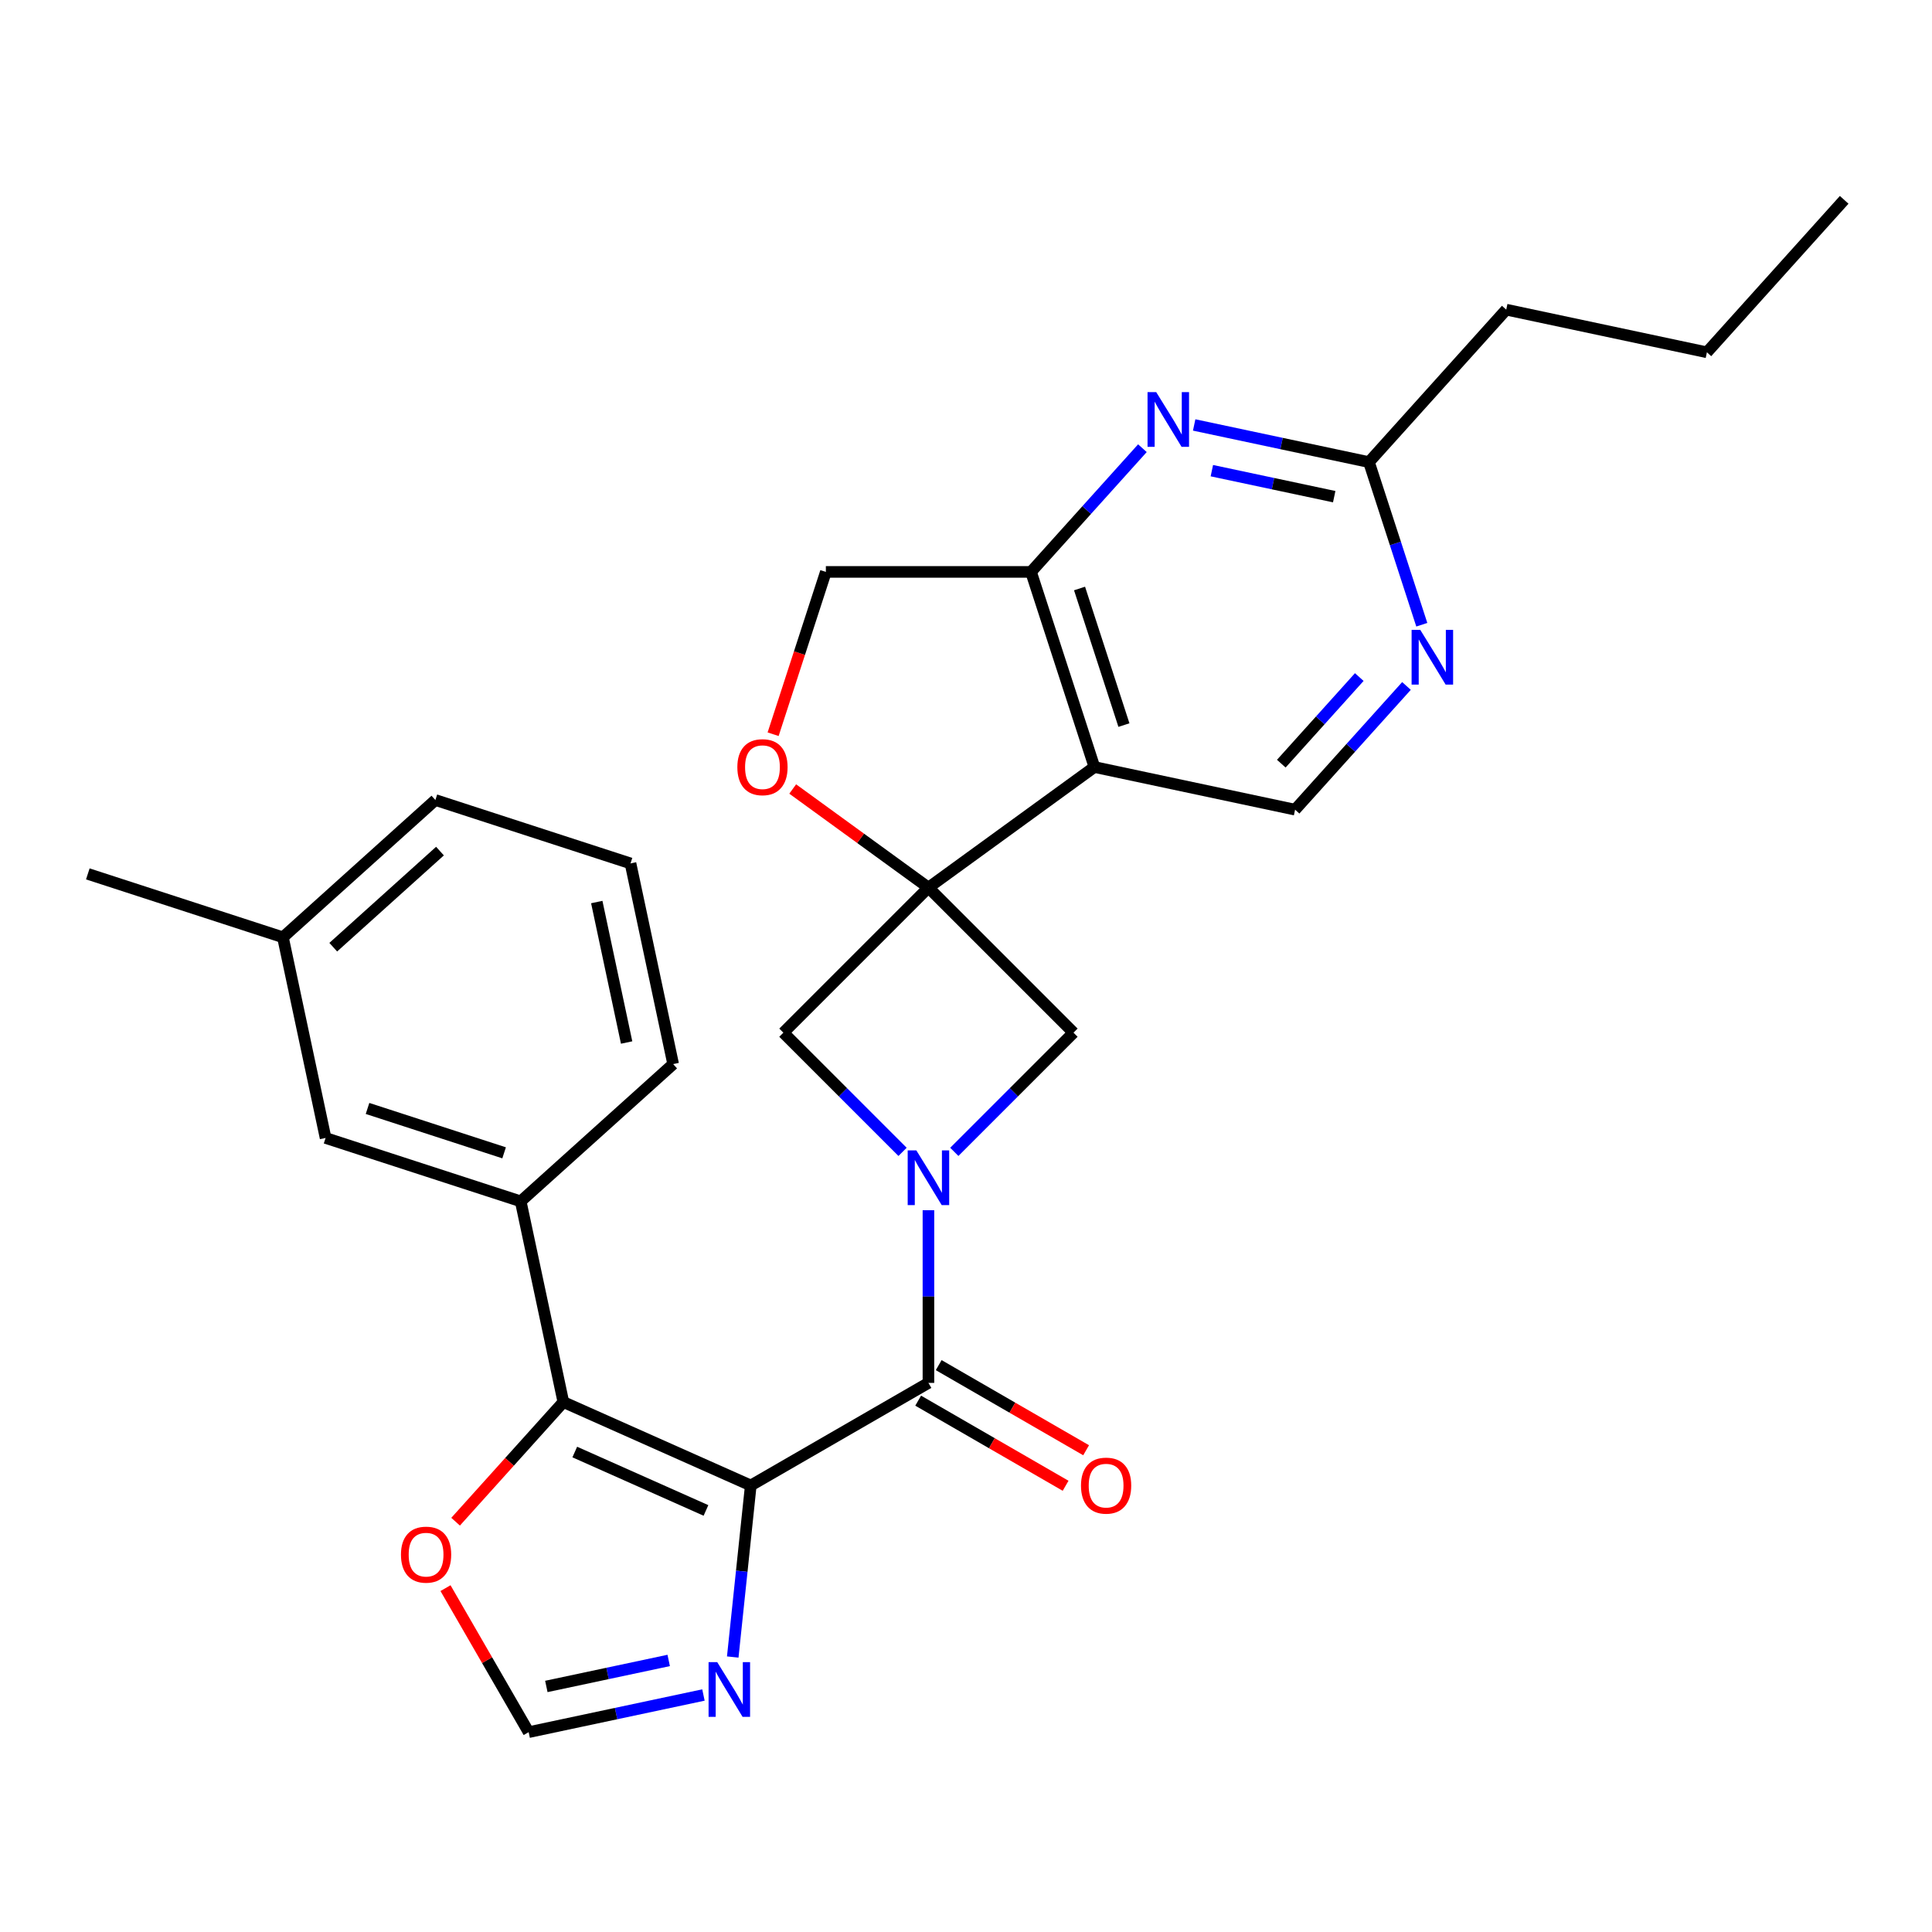 <?xml version='1.0' encoding='iso-8859-1'?>
<svg version='1.1' baseProfile='full'
              xmlns='http://www.w3.org/2000/svg'
                      xmlns:rdkit='http://www.rdkit.org/xml'
                      xmlns:xlink='http://www.w3.org/1999/xlink'
                  xml:space='preserve'
width='1000px' height='1000px' viewBox='0 0 1000 1000'>
<!-- END OF HEADER -->
<rect style='opacity:1.0;fill:#FFFFFF;stroke:none' width='1000' height='1000' x='0' y='0'> </rect>
<path class='bond-2' d='M 388.597,768.879 L 480.558,715.785' style='fill:none;fill-rule:evenodd;stroke:#000000;stroke-width:6px;stroke-linecap:butt;stroke-linejoin:miter;stroke-opacity:1' />
<path class='bond-3' d='M 388.597,768.879 L 291.59,725.689' style='fill:none;fill-rule:evenodd;stroke:#000000;stroke-width:6px;stroke-linecap:butt;stroke-linejoin:miter;stroke-opacity:1' />
<path class='bond-3' d='M 365.408,781.802 L 297.503,751.568' style='fill:none;fill-rule:evenodd;stroke:#000000;stroke-width:6px;stroke-linecap:butt;stroke-linejoin:miter;stroke-opacity:1' />
<path class='bond-5' d='M 388.597,768.879 L 383.931,813.274' style='fill:none;fill-rule:evenodd;stroke:#000000;stroke-width:6px;stroke-linecap:butt;stroke-linejoin:miter;stroke-opacity:1' />
<path class='bond-5' d='M 383.931,813.274 L 379.265,857.67' style='fill:none;fill-rule:evenodd;stroke:#0000FF;stroke-width:6px;stroke-linecap:butt;stroke-linejoin:miter;stroke-opacity:1' />
<path class='bond-0' d='M 480.558,459.426 L 405.472,534.512' style='fill:none;fill-rule:evenodd;stroke:#000000;stroke-width:6px;stroke-linecap:butt;stroke-linejoin:miter;stroke-opacity:1' />
<path class='bond-4' d='M 480.558,459.426 L 566.466,397.011' style='fill:none;fill-rule:evenodd;stroke:#000000;stroke-width:6px;stroke-linecap:butt;stroke-linejoin:miter;stroke-opacity:1' />
<path class='bond-9' d='M 480.558,459.426 L 445.432,433.905' style='fill:none;fill-rule:evenodd;stroke:#000000;stroke-width:6px;stroke-linecap:butt;stroke-linejoin:miter;stroke-opacity:1' />
<path class='bond-9' d='M 445.432,433.905 L 410.305,408.385' style='fill:none;fill-rule:evenodd;stroke:#FF0000;stroke-width:6px;stroke-linecap:butt;stroke-linejoin:miter;stroke-opacity:1' />
<path class='bond-29' d='M 480.558,459.426 L 555.644,534.512' style='fill:none;fill-rule:evenodd;stroke:#000000;stroke-width:6px;stroke-linecap:butt;stroke-linejoin:miter;stroke-opacity:1' />
<path class='bond-1' d='M 480.558,626.412 L 480.558,671.099' style='fill:none;fill-rule:evenodd;stroke:#0000FF;stroke-width:6px;stroke-linecap:butt;stroke-linejoin:miter;stroke-opacity:1' />
<path class='bond-1' d='M 480.558,671.099 L 480.558,715.785' style='fill:none;fill-rule:evenodd;stroke:#000000;stroke-width:6px;stroke-linecap:butt;stroke-linejoin:miter;stroke-opacity:1' />
<path class='bond-7' d='M 493.953,596.203 L 524.798,565.357' style='fill:none;fill-rule:evenodd;stroke:#0000FF;stroke-width:6px;stroke-linecap:butt;stroke-linejoin:miter;stroke-opacity:1' />
<path class='bond-7' d='M 524.798,565.357 L 555.644,534.512' style='fill:none;fill-rule:evenodd;stroke:#000000;stroke-width:6px;stroke-linecap:butt;stroke-linejoin:miter;stroke-opacity:1' />
<path class='bond-8' d='M 467.163,596.203 L 436.318,565.357' style='fill:none;fill-rule:evenodd;stroke:#0000FF;stroke-width:6px;stroke-linecap:butt;stroke-linejoin:miter;stroke-opacity:1' />
<path class='bond-8' d='M 436.318,565.357 L 405.472,534.512' style='fill:none;fill-rule:evenodd;stroke:#000000;stroke-width:6px;stroke-linecap:butt;stroke-linejoin:miter;stroke-opacity:1' />
<path class='bond-18' d='M 475.249,724.981 L 513.402,747.009' style='fill:none;fill-rule:evenodd;stroke:#000000;stroke-width:6px;stroke-linecap:butt;stroke-linejoin:miter;stroke-opacity:1' />
<path class='bond-18' d='M 513.402,747.009 L 551.555,769.037' style='fill:none;fill-rule:evenodd;stroke:#FF0000;stroke-width:6px;stroke-linecap:butt;stroke-linejoin:miter;stroke-opacity:1' />
<path class='bond-18' d='M 485.868,706.589 L 524.021,728.617' style='fill:none;fill-rule:evenodd;stroke:#000000;stroke-width:6px;stroke-linecap:butt;stroke-linejoin:miter;stroke-opacity:1' />
<path class='bond-18' d='M 524.021,728.617 L 562.174,750.645' style='fill:none;fill-rule:evenodd;stroke:#FF0000;stroke-width:6px;stroke-linecap:butt;stroke-linejoin:miter;stroke-opacity:1' />
<path class='bond-11' d='M 291.59,725.689 L 269.513,621.822' style='fill:none;fill-rule:evenodd;stroke:#000000;stroke-width:6px;stroke-linecap:butt;stroke-linejoin:miter;stroke-opacity:1' />
<path class='bond-15' d='M 291.59,725.689 L 263.706,756.658' style='fill:none;fill-rule:evenodd;stroke:#000000;stroke-width:6px;stroke-linecap:butt;stroke-linejoin:miter;stroke-opacity:1' />
<path class='bond-15' d='M 263.706,756.658 L 235.821,787.626' style='fill:none;fill-rule:evenodd;stroke:#FF0000;stroke-width:6px;stroke-linecap:butt;stroke-linejoin:miter;stroke-opacity:1' />
<path class='bond-6' d='M 566.466,397.011 L 533.652,296.021' style='fill:none;fill-rule:evenodd;stroke:#000000;stroke-width:6px;stroke-linecap:butt;stroke-linejoin:miter;stroke-opacity:1' />
<path class='bond-6' d='M 581.742,375.299 L 558.772,304.606' style='fill:none;fill-rule:evenodd;stroke:#000000;stroke-width:6px;stroke-linecap:butt;stroke-linejoin:miter;stroke-opacity:1' />
<path class='bond-12' d='M 566.466,397.011 L 670.333,419.088' style='fill:none;fill-rule:evenodd;stroke:#000000;stroke-width:6px;stroke-linecap:butt;stroke-linejoin:miter;stroke-opacity:1' />
<path class='bond-14' d='M 364.103,877.332 L 318.867,886.947' style='fill:none;fill-rule:evenodd;stroke:#0000FF;stroke-width:6px;stroke-linecap:butt;stroke-linejoin:miter;stroke-opacity:1' />
<path class='bond-14' d='M 318.867,886.947 L 273.631,896.562' style='fill:none;fill-rule:evenodd;stroke:#000000;stroke-width:6px;stroke-linecap:butt;stroke-linejoin:miter;stroke-opacity:1' />
<path class='bond-14' d='M 346.117,859.443 L 314.451,866.174' style='fill:none;fill-rule:evenodd;stroke:#0000FF;stroke-width:6px;stroke-linecap:butt;stroke-linejoin:miter;stroke-opacity:1' />
<path class='bond-14' d='M 314.451,866.174 L 282.786,872.904' style='fill:none;fill-rule:evenodd;stroke:#000000;stroke-width:6px;stroke-linecap:butt;stroke-linejoin:miter;stroke-opacity:1' />
<path class='bond-10' d='M 533.652,296.021 L 562.481,264.002' style='fill:none;fill-rule:evenodd;stroke:#000000;stroke-width:6px;stroke-linecap:butt;stroke-linejoin:miter;stroke-opacity:1' />
<path class='bond-10' d='M 562.481,264.002 L 591.31,231.984' style='fill:none;fill-rule:evenodd;stroke:#0000FF;stroke-width:6px;stroke-linecap:butt;stroke-linejoin:miter;stroke-opacity:1' />
<path class='bond-31' d='M 533.652,296.021 L 427.464,296.021' style='fill:none;fill-rule:evenodd;stroke:#000000;stroke-width:6px;stroke-linecap:butt;stroke-linejoin:miter;stroke-opacity:1' />
<path class='bond-17' d='M 400.166,380.036 L 413.815,338.028' style='fill:none;fill-rule:evenodd;stroke:#FF0000;stroke-width:6px;stroke-linecap:butt;stroke-linejoin:miter;stroke-opacity:1' />
<path class='bond-17' d='M 413.815,338.028 L 427.464,296.021' style='fill:none;fill-rule:evenodd;stroke:#000000;stroke-width:6px;stroke-linecap:butt;stroke-linejoin:miter;stroke-opacity:1' />
<path class='bond-32' d='M 618.1,219.955 L 663.336,229.57' style='fill:none;fill-rule:evenodd;stroke:#0000FF;stroke-width:6px;stroke-linecap:butt;stroke-linejoin:miter;stroke-opacity:1' />
<path class='bond-32' d='M 663.336,229.57 L 708.572,239.185' style='fill:none;fill-rule:evenodd;stroke:#000000;stroke-width:6px;stroke-linecap:butt;stroke-linejoin:miter;stroke-opacity:1' />
<path class='bond-32' d='M 627.255,243.613 L 658.92,250.344' style='fill:none;fill-rule:evenodd;stroke:#0000FF;stroke-width:6px;stroke-linecap:butt;stroke-linejoin:miter;stroke-opacity:1' />
<path class='bond-32' d='M 658.92,250.344 L 690.586,257.074' style='fill:none;fill-rule:evenodd;stroke:#000000;stroke-width:6px;stroke-linecap:butt;stroke-linejoin:miter;stroke-opacity:1' />
<path class='bond-19' d='M 269.513,621.822 L 168.522,589.008' style='fill:none;fill-rule:evenodd;stroke:#000000;stroke-width:6px;stroke-linecap:butt;stroke-linejoin:miter;stroke-opacity:1' />
<path class='bond-19' d='M 260.927,596.701 L 190.234,573.732' style='fill:none;fill-rule:evenodd;stroke:#000000;stroke-width:6px;stroke-linecap:butt;stroke-linejoin:miter;stroke-opacity:1' />
<path class='bond-21' d='M 269.513,621.822 L 348.425,550.768' style='fill:none;fill-rule:evenodd;stroke:#000000;stroke-width:6px;stroke-linecap:butt;stroke-linejoin:miter;stroke-opacity:1' />
<path class='bond-13' d='M 670.333,419.088 L 699.162,387.07' style='fill:none;fill-rule:evenodd;stroke:#000000;stroke-width:6px;stroke-linecap:butt;stroke-linejoin:miter;stroke-opacity:1' />
<path class='bond-13' d='M 699.162,387.07 L 727.991,355.052' style='fill:none;fill-rule:evenodd;stroke:#0000FF;stroke-width:6px;stroke-linecap:butt;stroke-linejoin:miter;stroke-opacity:1' />
<path class='bond-13' d='M 663.199,395.272 L 683.379,372.86' style='fill:none;fill-rule:evenodd;stroke:#000000;stroke-width:6px;stroke-linecap:butt;stroke-linejoin:miter;stroke-opacity:1' />
<path class='bond-13' d='M 683.379,372.86 L 703.56,350.447' style='fill:none;fill-rule:evenodd;stroke:#0000FF;stroke-width:6px;stroke-linecap:butt;stroke-linejoin:miter;stroke-opacity:1' />
<path class='bond-16' d='M 735.922,323.361 L 722.247,281.273' style='fill:none;fill-rule:evenodd;stroke:#0000FF;stroke-width:6px;stroke-linecap:butt;stroke-linejoin:miter;stroke-opacity:1' />
<path class='bond-16' d='M 722.247,281.273 L 708.572,239.185' style='fill:none;fill-rule:evenodd;stroke:#000000;stroke-width:6px;stroke-linecap:butt;stroke-linejoin:miter;stroke-opacity:1' />
<path class='bond-28' d='M 273.631,896.562 L 252.111,859.289' style='fill:none;fill-rule:evenodd;stroke:#000000;stroke-width:6px;stroke-linecap:butt;stroke-linejoin:miter;stroke-opacity:1' />
<path class='bond-28' d='M 252.111,859.289 L 230.591,822.016' style='fill:none;fill-rule:evenodd;stroke:#FF0000;stroke-width:6px;stroke-linecap:butt;stroke-linejoin:miter;stroke-opacity:1' />
<path class='bond-23' d='M 708.572,239.185 L 779.625,160.273' style='fill:none;fill-rule:evenodd;stroke:#000000;stroke-width:6px;stroke-linecap:butt;stroke-linejoin:miter;stroke-opacity:1' />
<path class='bond-20' d='M 168.522,589.008 L 146.445,485.141' style='fill:none;fill-rule:evenodd;stroke:#000000;stroke-width:6px;stroke-linecap:butt;stroke-linejoin:miter;stroke-opacity:1' />
<path class='bond-25' d='M 146.445,485.141 L 45.455,452.327' style='fill:none;fill-rule:evenodd;stroke:#000000;stroke-width:6px;stroke-linecap:butt;stroke-linejoin:miter;stroke-opacity:1' />
<path class='bond-30' d='M 146.445,485.141 L 225.357,414.088' style='fill:none;fill-rule:evenodd;stroke:#000000;stroke-width:6px;stroke-linecap:butt;stroke-linejoin:miter;stroke-opacity:1' />
<path class='bond-30' d='M 172.492,490.265 L 227.731,440.528' style='fill:none;fill-rule:evenodd;stroke:#000000;stroke-width:6px;stroke-linecap:butt;stroke-linejoin:miter;stroke-opacity:1' />
<path class='bond-22' d='M 348.425,550.768 L 326.348,446.901' style='fill:none;fill-rule:evenodd;stroke:#000000;stroke-width:6px;stroke-linecap:butt;stroke-linejoin:miter;stroke-opacity:1' />
<path class='bond-22' d='M 324.34,539.604 L 308.886,466.897' style='fill:none;fill-rule:evenodd;stroke:#000000;stroke-width:6px;stroke-linecap:butt;stroke-linejoin:miter;stroke-opacity:1' />
<path class='bond-24' d='M 326.348,446.901 L 225.357,414.088' style='fill:none;fill-rule:evenodd;stroke:#000000;stroke-width:6px;stroke-linecap:butt;stroke-linejoin:miter;stroke-opacity:1' />
<path class='bond-26' d='M 779.625,160.273 L 883.492,182.35' style='fill:none;fill-rule:evenodd;stroke:#000000;stroke-width:6px;stroke-linecap:butt;stroke-linejoin:miter;stroke-opacity:1' />
<path class='bond-27' d='M 883.492,182.35 L 954.545,103.438' style='fill:none;fill-rule:evenodd;stroke:#000000;stroke-width:6px;stroke-linecap:butt;stroke-linejoin:miter;stroke-opacity:1' />
<path  class='atom-2' d='M 474.298 595.438
L 483.578 610.438
Q 484.498 611.918, 485.978 614.598
Q 487.458 617.278, 487.538 617.438
L 487.538 595.438
L 491.298 595.438
L 491.298 623.758
L 487.418 623.758
L 477.458 607.358
Q 476.298 605.438, 475.058 603.238
Q 473.858 601.038, 473.498 600.358
L 473.498 623.758
L 469.818 623.758
L 469.818 595.438
L 474.298 595.438
' fill='#0000FF'/>
<path  class='atom-6' d='M 371.238 860.325
L 380.518 875.325
Q 381.438 876.805, 382.918 879.485
Q 384.398 882.165, 384.478 882.325
L 384.478 860.325
L 388.238 860.325
L 388.238 888.645
L 384.358 888.645
L 374.398 872.245
Q 373.238 870.325, 371.998 868.125
Q 370.798 865.925, 370.438 865.245
L 370.438 888.645
L 366.758 888.645
L 366.758 860.325
L 371.238 860.325
' fill='#0000FF'/>
<path  class='atom-10' d='M 381.651 397.091
Q 381.651 390.291, 385.011 386.491
Q 388.371 382.691, 394.651 382.691
Q 400.931 382.691, 404.291 386.491
Q 407.651 390.291, 407.651 397.091
Q 407.651 403.971, 404.251 407.891
Q 400.851 411.771, 394.651 411.771
Q 388.411 411.771, 385.011 407.891
Q 381.651 404.011, 381.651 397.091
M 394.651 408.571
Q 398.971 408.571, 401.291 405.691
Q 403.651 402.771, 403.651 397.091
Q 403.651 391.531, 401.291 388.731
Q 398.971 385.891, 394.651 385.891
Q 390.331 385.891, 387.971 388.691
Q 385.651 391.491, 385.651 397.091
Q 385.651 402.811, 387.971 405.691
Q 390.331 408.571, 394.651 408.571
' fill='#FF0000'/>
<path  class='atom-11' d='M 598.445 202.948
L 607.725 217.948
Q 608.645 219.428, 610.125 222.108
Q 611.605 224.788, 611.685 224.948
L 611.685 202.948
L 615.445 202.948
L 615.445 231.268
L 611.565 231.268
L 601.605 214.868
Q 600.445 212.948, 599.205 210.748
Q 598.005 208.548, 597.645 207.868
L 597.645 231.268
L 593.965 231.268
L 593.965 202.948
L 598.445 202.948
' fill='#0000FF'/>
<path  class='atom-14' d='M 735.126 326.016
L 744.406 341.016
Q 745.326 342.496, 746.806 345.176
Q 748.286 347.856, 748.366 348.016
L 748.366 326.016
L 752.126 326.016
L 752.126 354.336
L 748.246 354.336
L 738.286 337.936
Q 737.126 336.016, 735.886 333.816
Q 734.686 331.616, 734.326 330.936
L 734.326 354.336
L 730.646 354.336
L 730.646 326.016
L 735.126 326.016
' fill='#0000FF'/>
<path  class='atom-16' d='M 207.537 804.681
Q 207.537 797.881, 210.897 794.081
Q 214.257 790.281, 220.537 790.281
Q 226.817 790.281, 230.177 794.081
Q 233.537 797.881, 233.537 804.681
Q 233.537 811.561, 230.137 815.481
Q 226.737 819.361, 220.537 819.361
Q 214.297 819.361, 210.897 815.481
Q 207.537 811.601, 207.537 804.681
M 220.537 816.161
Q 224.857 816.161, 227.177 813.281
Q 229.537 810.361, 229.537 804.681
Q 229.537 799.121, 227.177 796.321
Q 224.857 793.481, 220.537 793.481
Q 216.217 793.481, 213.857 796.281
Q 211.537 799.081, 211.537 804.681
Q 211.537 810.401, 213.857 813.281
Q 216.217 816.161, 220.537 816.161
' fill='#FF0000'/>
<path  class='atom-19' d='M 559.519 768.959
Q 559.519 762.159, 562.879 758.359
Q 566.239 754.559, 572.519 754.559
Q 578.799 754.559, 582.159 758.359
Q 585.519 762.159, 585.519 768.959
Q 585.519 775.839, 582.119 779.759
Q 578.719 783.639, 572.519 783.639
Q 566.279 783.639, 562.879 779.759
Q 559.519 775.879, 559.519 768.959
M 572.519 780.439
Q 576.839 780.439, 579.159 777.559
Q 581.519 774.639, 581.519 768.959
Q 581.519 763.399, 579.159 760.599
Q 576.839 757.759, 572.519 757.759
Q 568.199 757.759, 565.839 760.559
Q 563.519 763.359, 563.519 768.959
Q 563.519 774.679, 565.839 777.559
Q 568.199 780.439, 572.519 780.439
' fill='#FF0000'/>
</svg>
